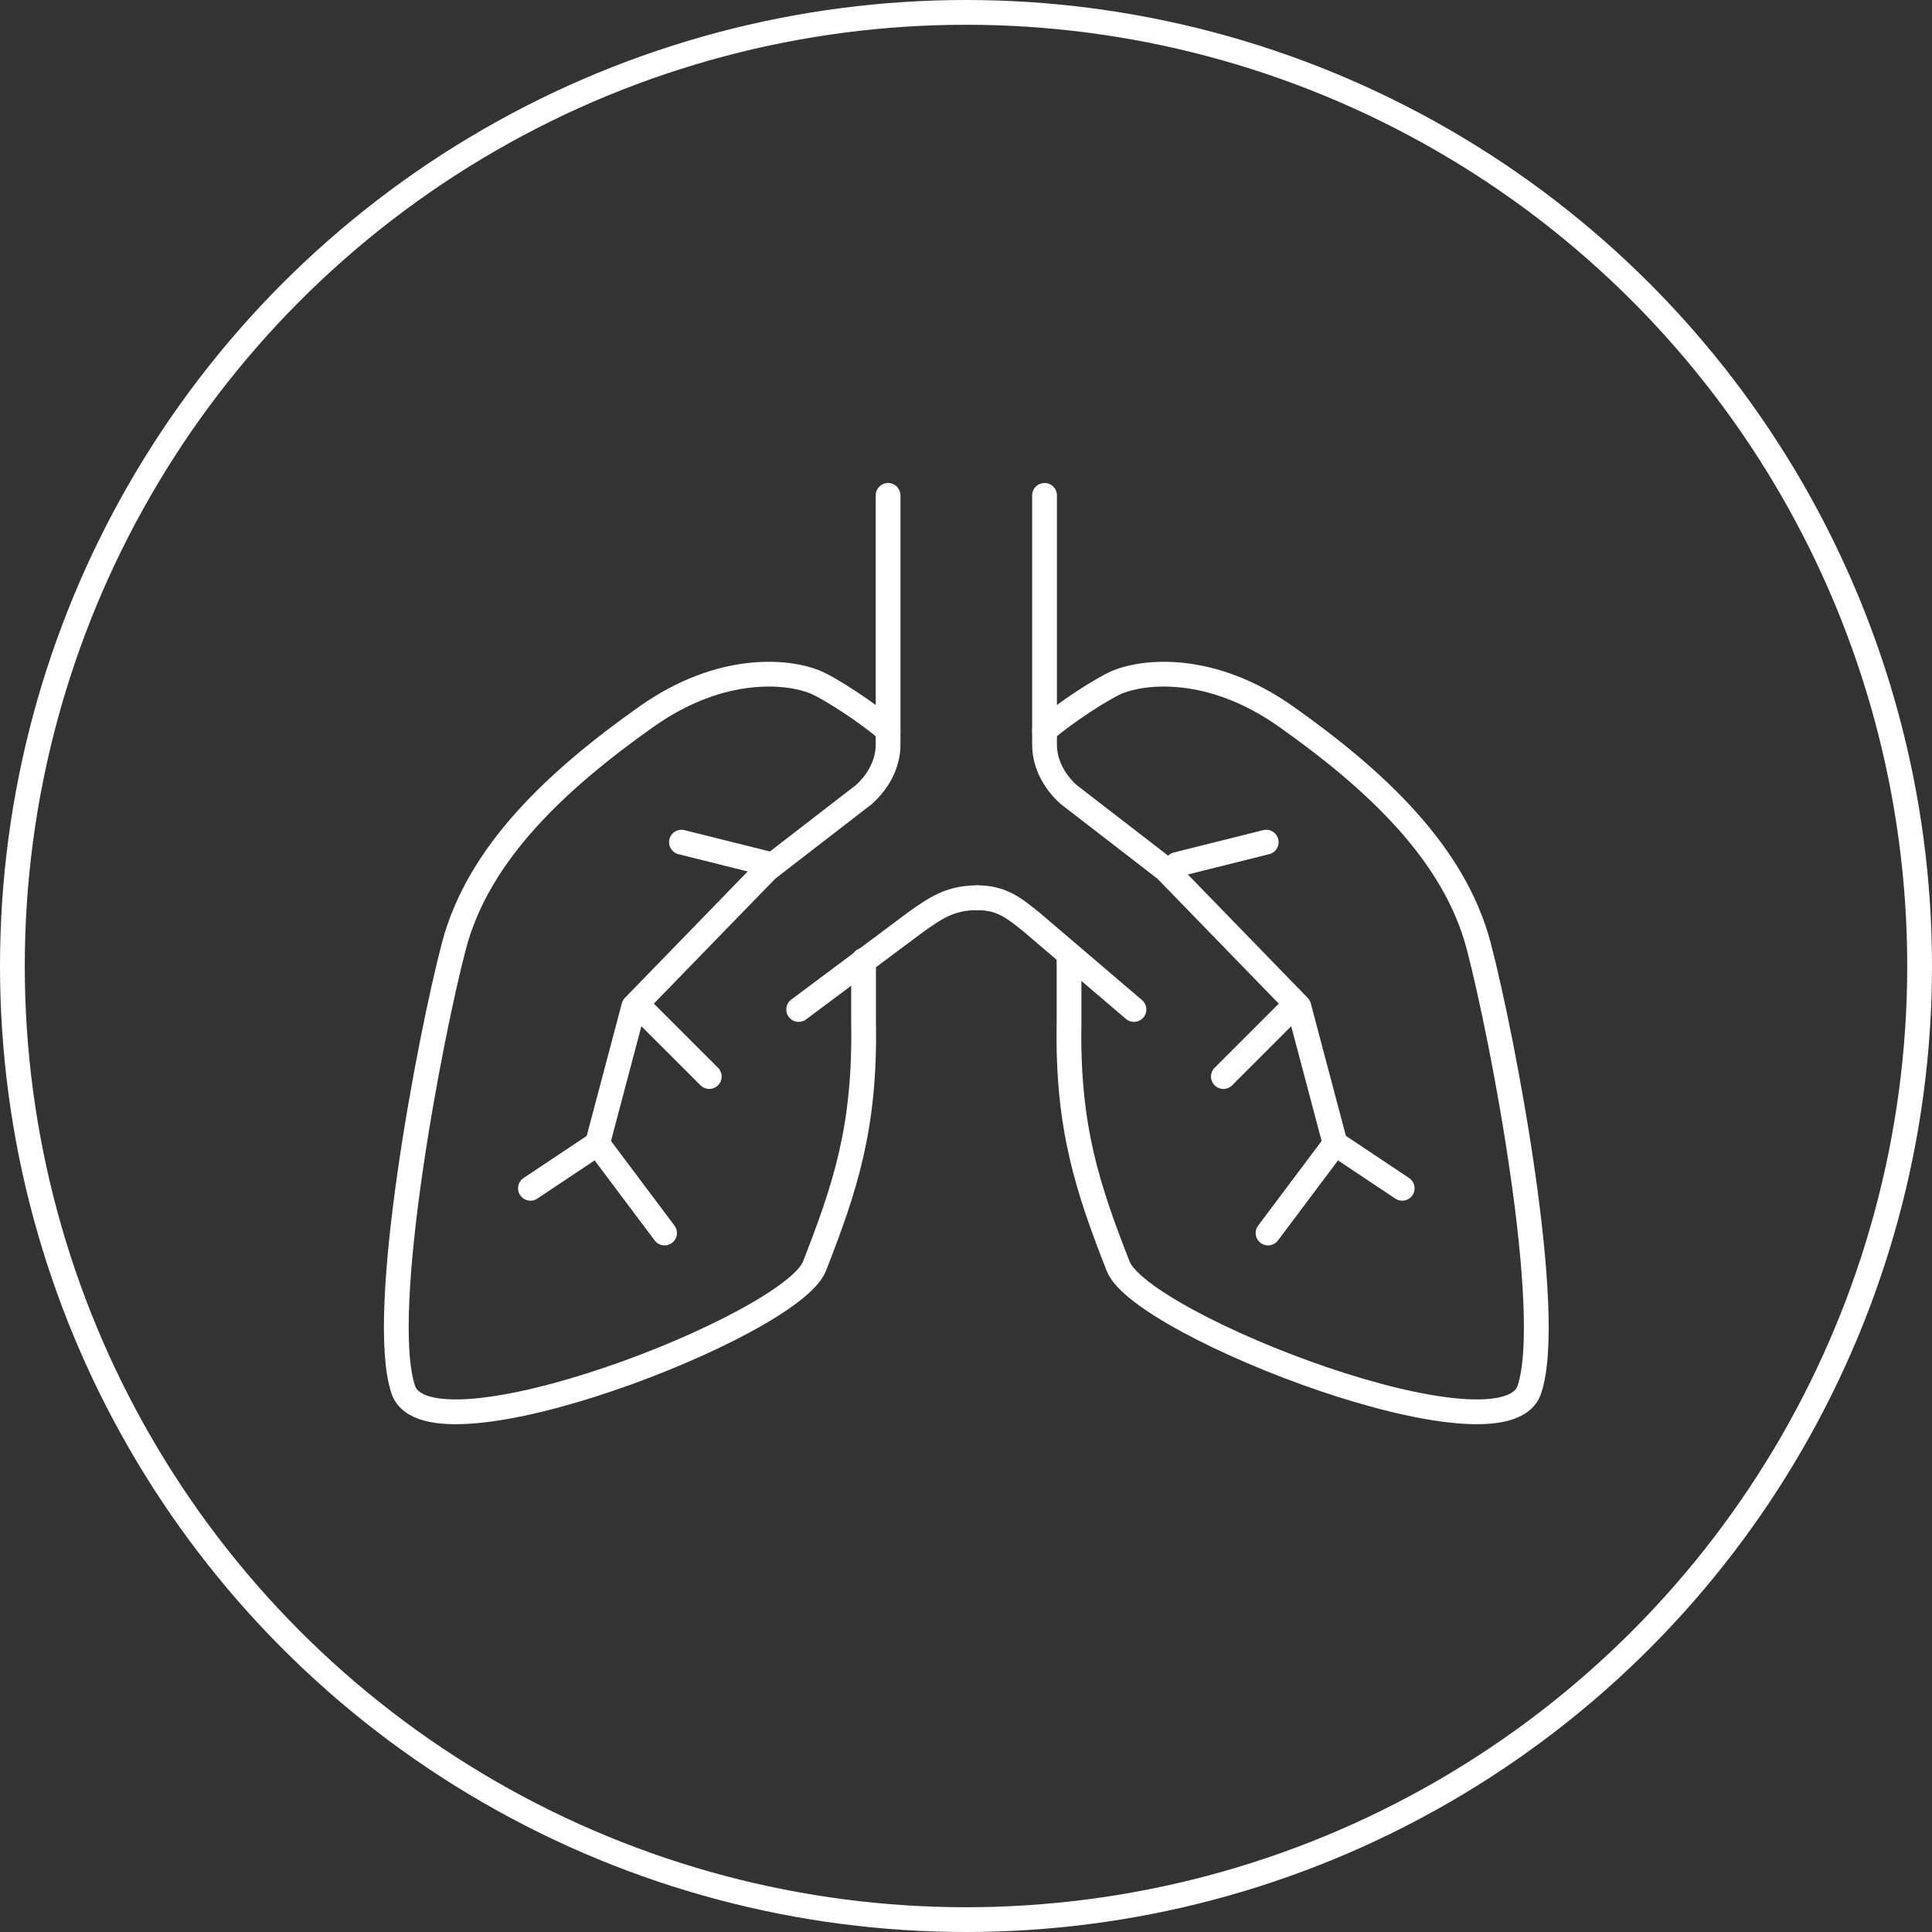 <svg width="78" height="78" viewBox="0 0 78 78" fill="none" xmlns="http://www.w3.org/2000/svg">
<rect x="0" y="0" width="78" height="78" fill="#333333" stroke="none"/>
<path d="M35.854 20V30.066C35.854 30.827 35.466 31.554 34.876 32.079L30.966 35.099L25.588 40.635L24.122 46.171" stroke="white" stroke-linecap="round" stroke-linejoin="round"/>
<path d="M35.854 29.491C35.049 28.785 33.485 27.767 32.882 27.525C31.85 27.11 29.149 26.772 26.088 28.941C22.489 31.49 19.314 34.44 18.328 38.184C17.342 41.928 15.243 53.021 16.281 56.103C17.319 59.183 31.943 53.528 32.883 51.119C34.095 48.01 34.942 45.55 34.864 41.288V38.77" stroke="white" stroke-linecap="round" stroke-linejoin="round"/>
<path d="M39.464 36.244C38.319 36.244 37.727 36.699 36.982 37.218L32.244 40.756" stroke="white" stroke-linecap="round" stroke-linejoin="round"/>
<path d="M28.634 43.463L25.927 40.756" stroke="white" stroke-linecap="round" stroke-linejoin="round"/>
<path d="M27.512 34L31.122 34.902" stroke="white" stroke-linecap="round" stroke-linejoin="round"/>
<path d="M26.83 49.78L24.122 46.17L21.415 47.975" stroke="white" stroke-linecap="round" stroke-linejoin="round"/>
<path d="M42.171 20V30.066C42.171 30.827 42.558 31.554 43.148 32.079L47.059 35.099L52.436 40.635L53.903 46.171" stroke="white" stroke-linecap="round" stroke-linejoin="round"/>
<path d="M42.171 29.491C42.976 28.785 44.54 27.767 45.143 27.525C46.175 27.11 48.876 26.772 51.937 28.941C55.536 31.49 58.711 34.44 59.697 38.184C60.682 41.928 62.781 53.021 61.744 56.103C60.706 59.183 46.082 53.528 45.142 51.119C43.929 48.01 43.082 45.55 43.16 41.288V38.77" stroke="white" stroke-linecap="round" stroke-linejoin="round"/>
<path d="M39.464 36.244C40.466 36.244 40.983 36.699 41.635 37.218L45.781 40.756" stroke="white" stroke-linecap="round" stroke-linejoin="round"/>
<path d="M49.391 43.463L52.098 40.756" stroke="white" stroke-linecap="round" stroke-linejoin="round"/>
<path d="M51.121 34L47.512 34.902" stroke="white" stroke-linecap="round" stroke-linejoin="round"/>
<path d="M51.195 49.78L53.903 46.17L56.61 47.975" stroke="white" stroke-linecap="round" stroke-linejoin="round"/>
<circle cx="39" cy="39" r="38.5" stroke="white"/>
</svg>
